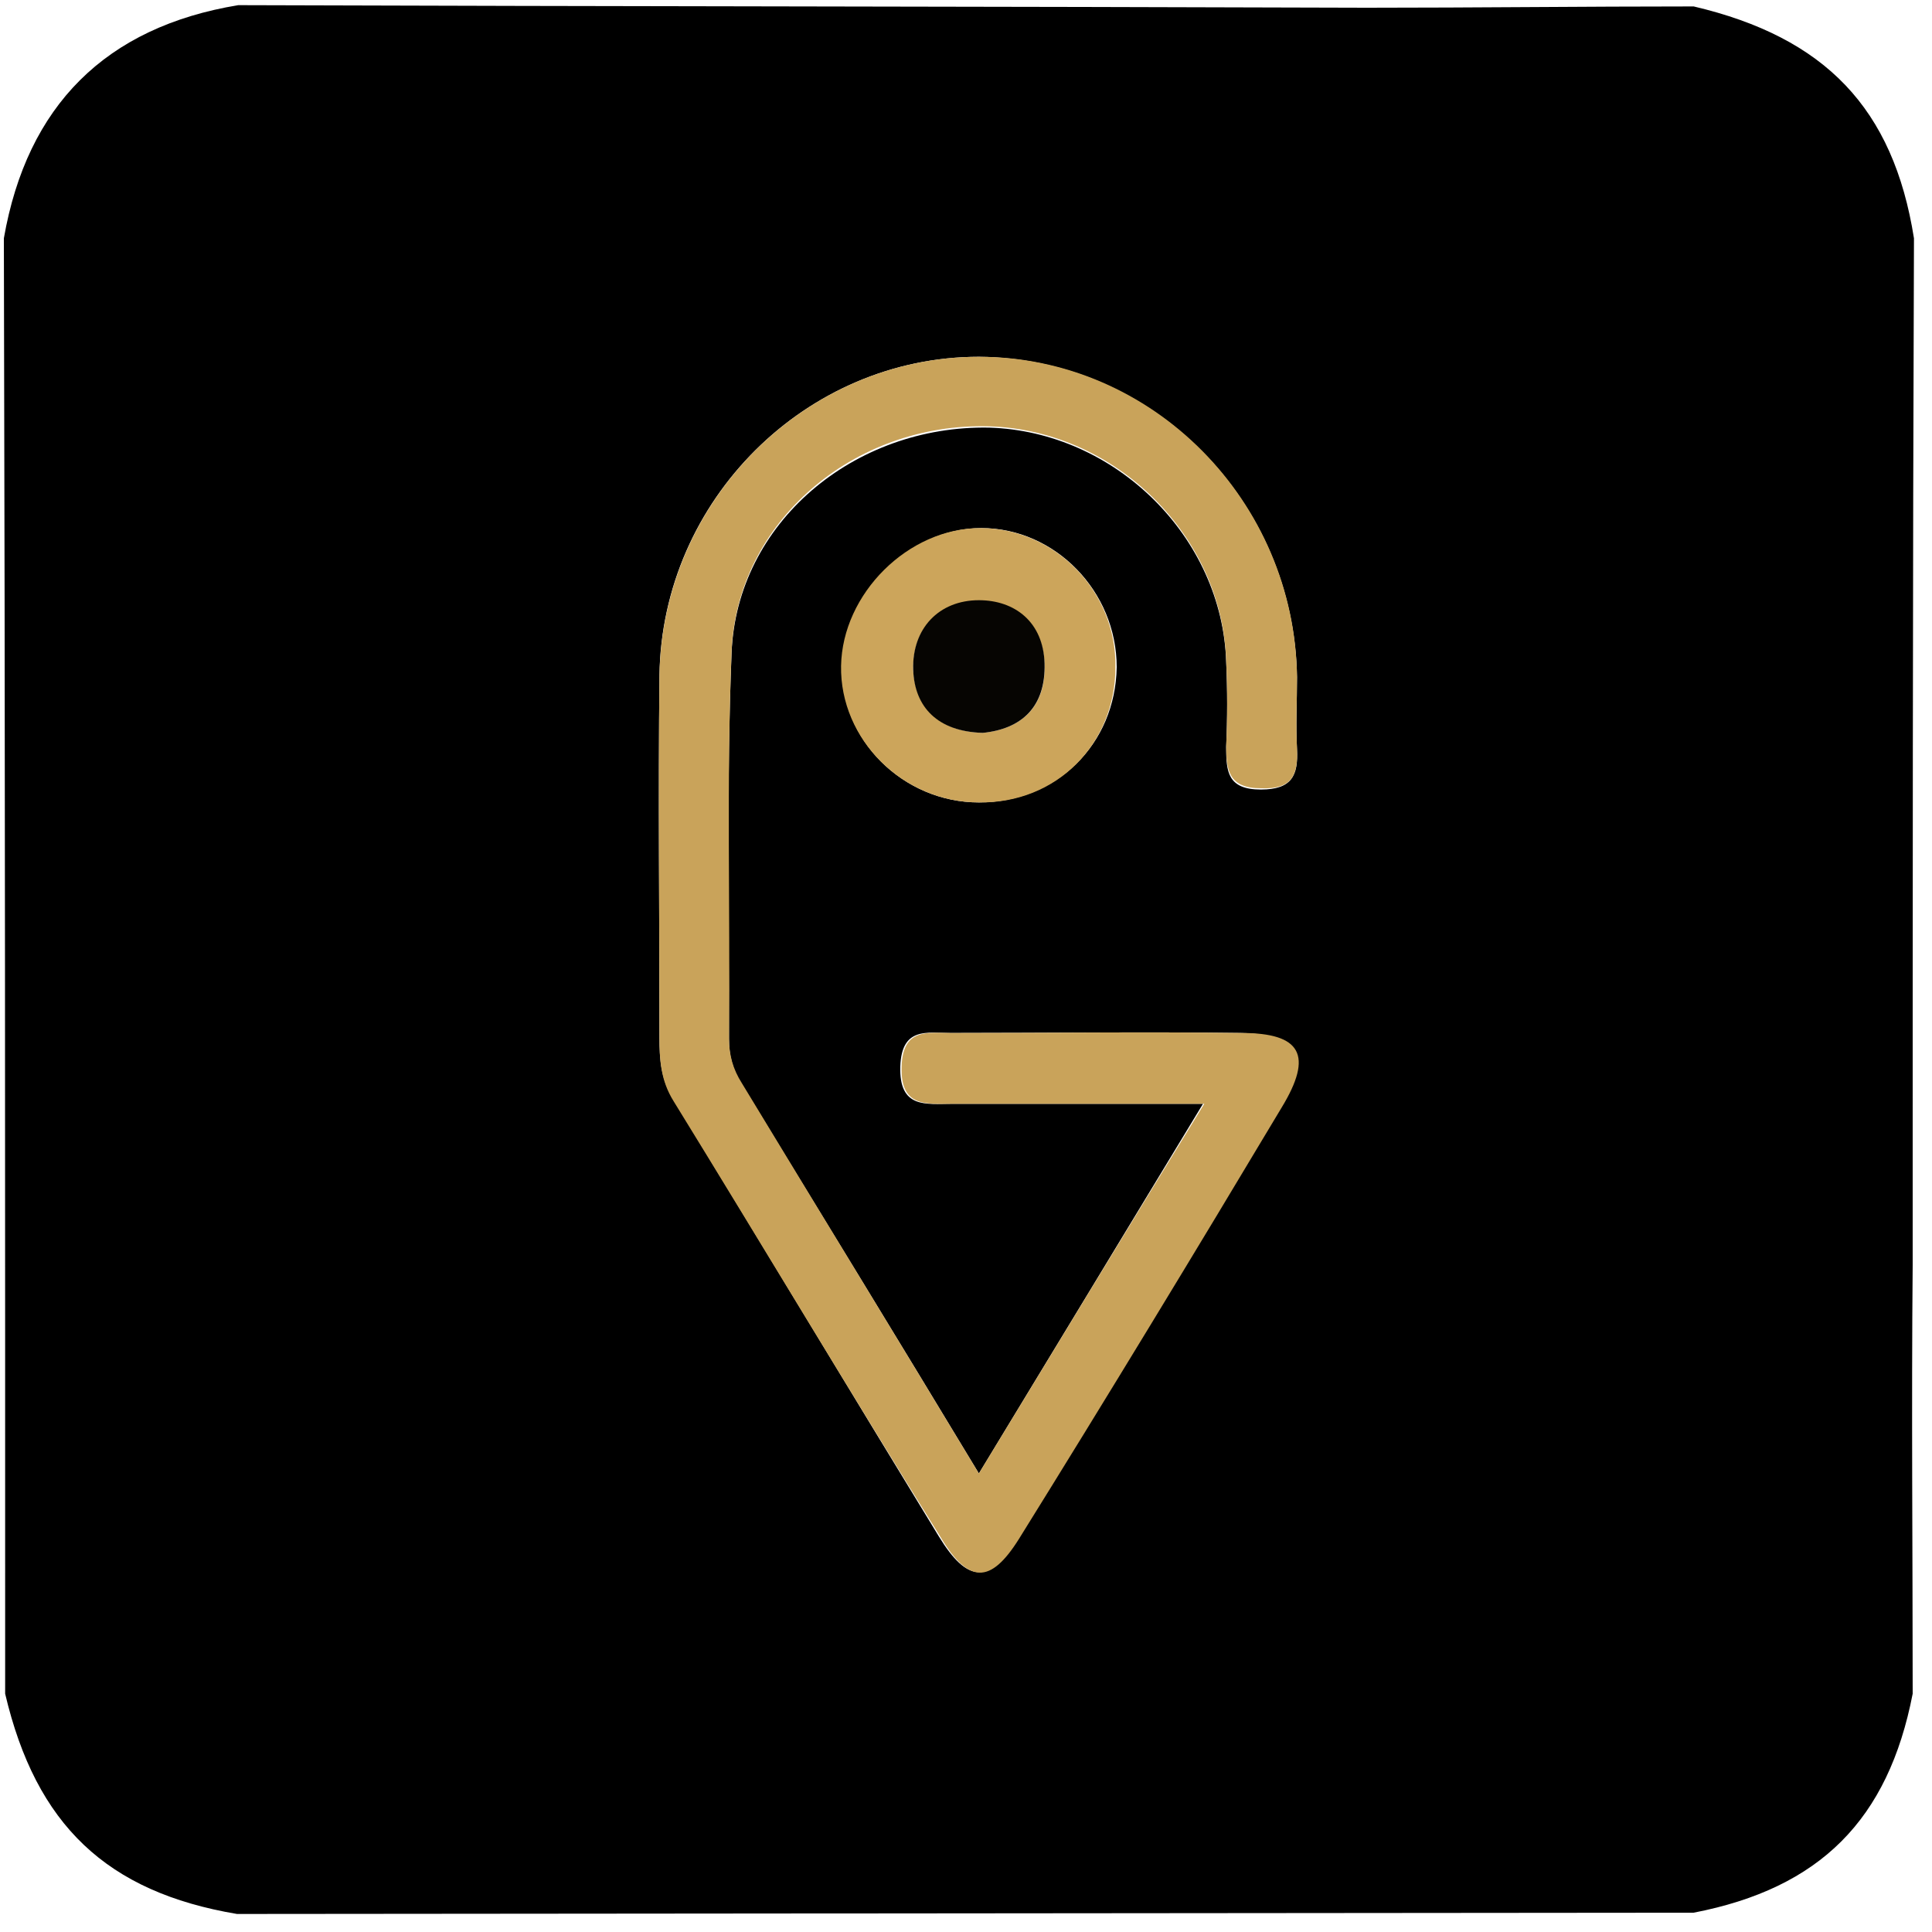 <svg xmlns="http://www.w3.org/2000/svg" xmlns:xlink="http://www.w3.org/1999/xlink" id="Layer_1" x="0px" y="0px" viewBox="0 0 150 150" style="enable-background:new 0 0 150 150;" xml:space="preserve"> <style type="text/css"> .st0{clip-path:url(#SVGID_00000122691347667242871440000006786655435603744645_);} .st1{fill:#C9A35A;} .st2{fill:#CCA55B;} .st3{fill:#060502;} </style> <g> <defs> <path id="SVGID_1_" d="M148.5,131.5c-1.9,9.8-7.2,15.1-17,17l-113.1,0.1c-10.1-1.7-15.6-6.9-18-17.1c0-37.7,0-75.3-0.1-113 C2.1,8.2,8.2,2.1,18.5,0.4c29.2,0.1,58.4,0.1,87.6,0.2c8.5,0,16.9-0.1,25.4-0.1c10.2,2.4,15.5,7.9,17.1,18 c-0.1,26.6-0.1,53.1-0.1,79.7C148.4,109.3,148.5,120.4,148.5,131.5z"></path> </defs> <clipPath id="SVGID_00000182510341671110946900000010857819566828953764_"> <use xlink:href="#SVGID_1_" style="overflow:visible;"></use> </clipPath> <g style="clip-path:url(#SVGID_00000182510341671110946900000010857819566828953764_);"> <path d="M186.9,75c0,36.2,0,72.5,0.1,108.7c0,2.8-0.6,3.4-3.4,3.4c-72.8-0.1-145.5-0.1-218.3,0c-2.8,0-3.4-0.6-3.4-3.4 c0.1-72.8,0.1-145.5,0-218.3c0-2.8,0.6-3.4,3.4-3.4c72.8,0.1,145.5,0.1,218.3,0c2.8,0,3.4,0.6,3.4,3.4 C186.9,1.9,186.9,38.4,186.9,75z M76,114.4C69.6,103.8,63.6,94,57.6,84.2c-0.7-1.1-1-2.2-1-3.5c0-10-0.2-20,0.2-30 c0.4-10.1,9.5-17.7,20-17.5c9.8,0.3,18.1,8.5,18.4,18.2c0.1,2.2,0.1,4.4,0,6.6c0,1.9,0.1,3.3,2.7,3.3c2.4,0,2.9-1.1,2.8-3.1 c-0.1-1.9,0-3.7,0-5.6C100.5,38.9,89.5,27.8,76,27.7c-13.4,0-24.6,11.1-24.8,24.7c-0.1,9.4,0,18.7,0,28.1c0,1.7,0.1,3.3,1.1,4.9 c6.9,11.3,13.7,22.6,20.6,33.9c2.2,3.6,3.9,3.7,6.1,0.2c6.9-11.1,13.7-22.3,20.4-33.5c2.4-4,1.5-5.7-3.1-5.8c-7.5-0.1-15,0-22.5,0 c-1.8,0-3.8-0.5-3.9,2.6c-0.1,3.3,2,2.9,4,2.9c6.3,0,12.6,0,19.5,0C87.4,95.6,81.9,104.7,76,114.4z M76,62.3 c6,0,10.6-4.5,10.7-10.5c0-5.9-4.8-10.8-10.5-10.8c-5.6,0-10.7,5.1-10.8,10.7C65.2,57.4,70.1,62.3,76,62.3z"></path> <path class="st1" d="M76,114.4c5.9-9.7,11.4-18.8,17.5-28.7c-6.9,0-13.2,0-19.5,0c-2.1,0-4.1,0.3-4-2.9c0.1-3,2-2.6,3.9-2.6 c7.5,0,15-0.1,22.5,0c4.6,0,5.6,1.7,3.1,5.8c-6.7,11.2-13.5,22.4-20.4,33.5c-2.2,3.5-3.9,3.5-6.1-0.2 C66,108.1,59.2,96.7,52.3,85.5c-1-1.6-1.1-3.2-1.1-4.9c0-9.4-0.1-18.7,0-28.1C51.4,38.8,62.6,27.7,76,27.7 c13.5,0,24.5,11.2,24.7,24.8c0,1.9-0.1,3.7,0,5.6c0.1,2.1-0.4,3.2-2.8,3.1c-2.5,0-2.7-1.4-2.7-3.3c0.1-2.2,0.1-4.4,0-6.6 c-0.3-9.7-8.6-17.9-18.4-18.2c-10.5-0.3-19.6,7.4-20,17.5c-0.4,10-0.1,20-0.2,30c0,1.3,0.3,2.4,1,3.5C63.6,94,69.6,103.8,76,114.4 z"></path> <path class="st2" d="M76,62.3c-5.9,0-10.8-4.9-10.7-10.6C65.4,46.1,70.5,41,76.1,41c5.8,0,10.6,4.9,10.5,10.8 C86.6,57.8,82,62.4,76,62.3z M76.3,56.9c3-0.3,4.9-2,4.8-5.3c-0.1-3.2-2.3-4.9-5.1-4.9c-3.2,0-5.2,2.2-5.1,5.4 C71.1,54.9,72.9,56.8,76.3,56.9z"></path> <path class="st3" d="M76.3,56.9c-3.5-0.1-5.3-2-5.4-4.9c-0.1-3.2,2-5.4,5.1-5.4c2.8,0,5,1.7,5.1,4.9 C81.2,54.9,79.3,56.6,76.3,56.9z"></path> </g> </g> </svg>